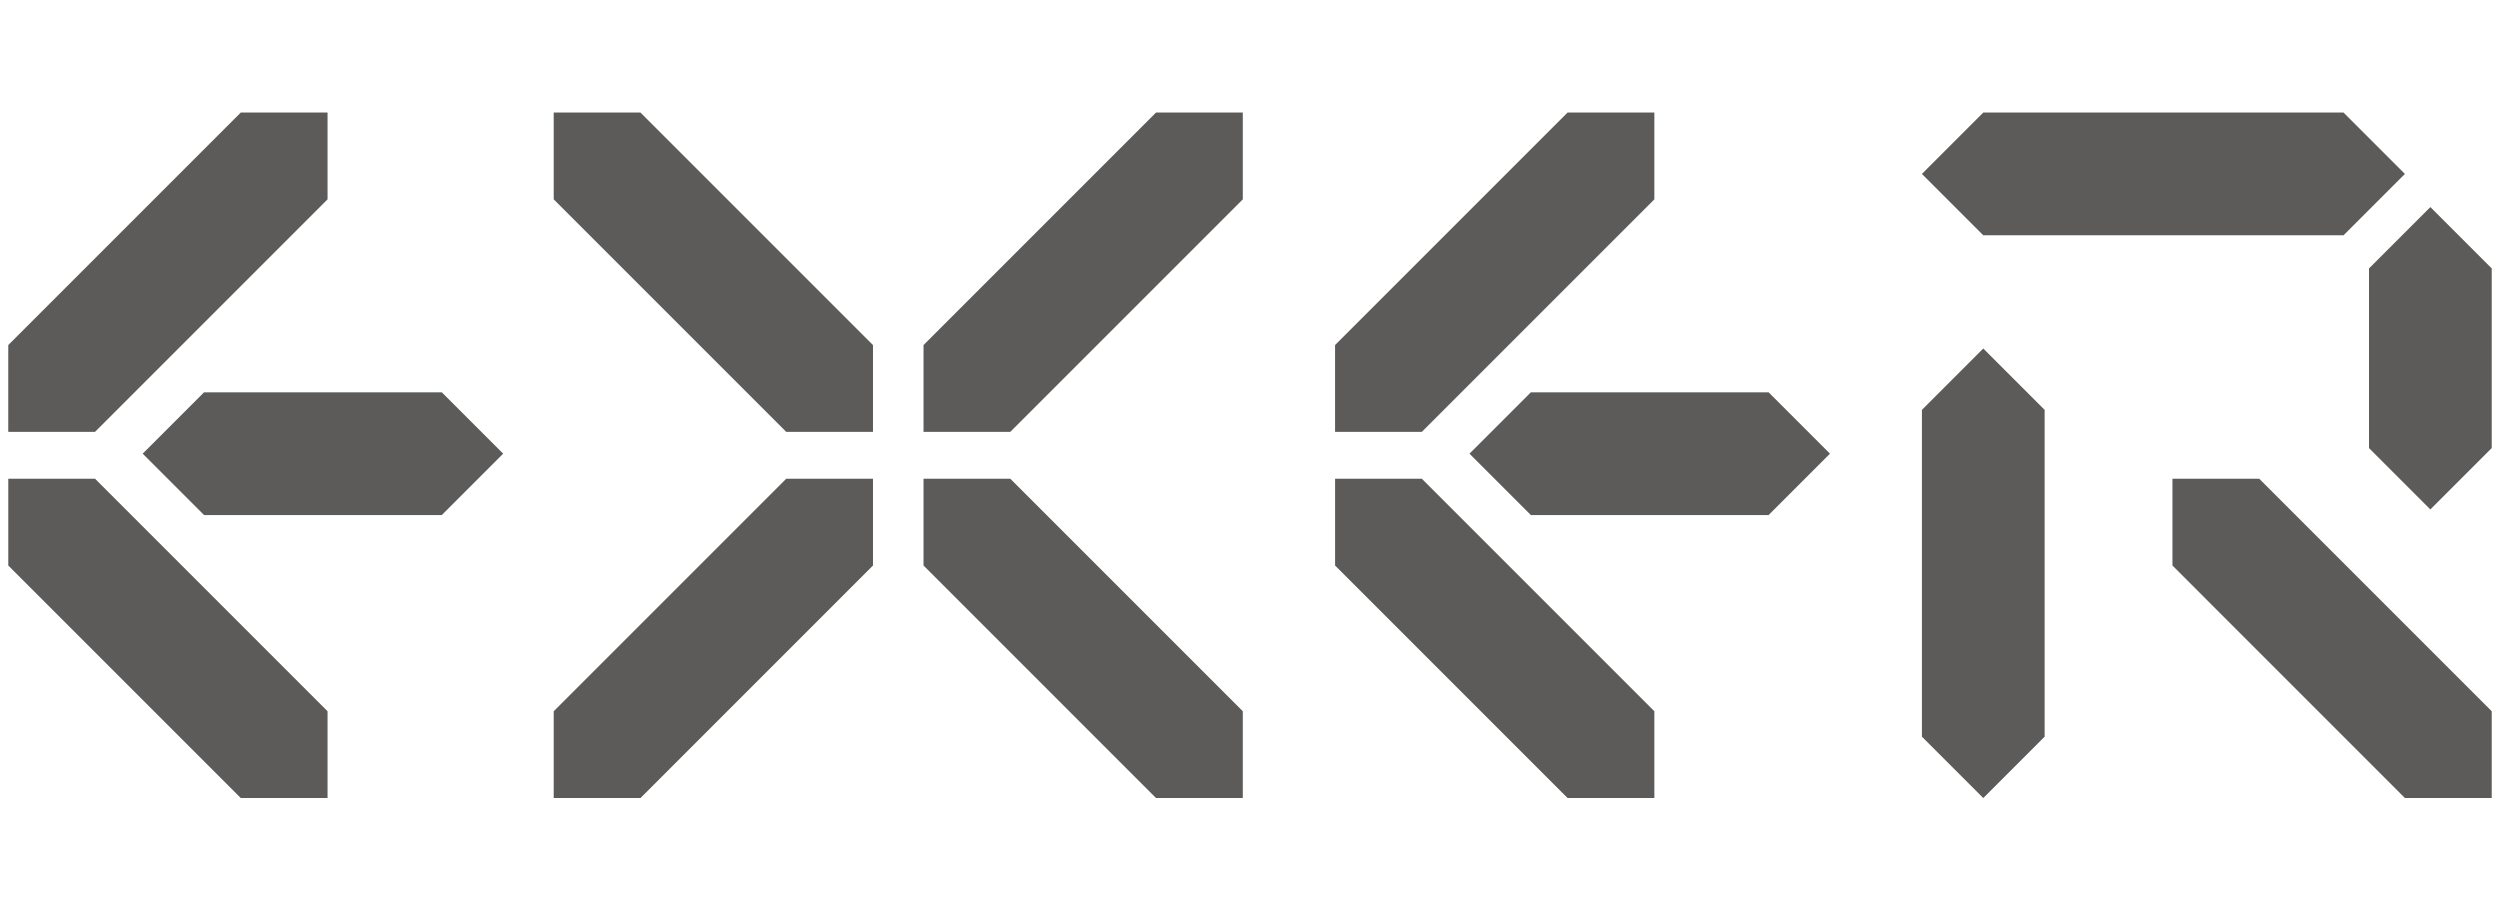 <svg xmlns="http://www.w3.org/2000/svg" fill="none" height="55" viewBox="0 0 151 55" width="151"><g fill="#5c5b5a"><path d="m30.392 27.402-3.706 3.706h-14.362l-3.706-3.706 3.706-3.706h14.362z"/><path d="m19.784 6.799v5.241l-14.044 14.043h-5.241v-5.241l14.043-14.043z"/><path d="m19.784 48.201h-5.241l-14.043-14.044v-5.241h5.241l14.043 14.043z"/><path d="m110.531 27.402-3.706 3.706h-14.362l-3.706-3.706 3.706-3.706h14.362z"/><path d="m145.256 10.505-3.706 3.706h-21.76l-3.706-3.706 3.706-3.706h21.76z"/><path d="m119.79 48.201-3.706-3.706v-19.738l3.706-3.706 3.706 3.706v19.738z"/><path d="m146.794 30.77-3.706-3.706v-10.85l3.706-3.706 3.706 3.706v10.85z"/><path d="m99.923 6.799v5.241l-14.044 14.043h-5.241v-5.241l14.043-14.043z"/><path d="m99.923 48.201h-5.241l-14.043-14.044v-5.241h5.241l14.043 14.043z"/><path d="m150.5 48.201h-5.241l-14.043-14.044v-5.241h5.241l14.043 14.043z"/><path d="m75.065 6.799v5.241l-14.043 14.043h-5.241v-5.241l14.043-14.043z"/><path d="m75.065 48.201h-5.241l-14.043-14.044v-5.241h5.241l14.043 14.043z"/><path d="m33.444 6.799v5.241l14.043 14.043h5.241v-5.241l-14.043-14.043z"/><path d="m33.444 48.201h5.241l14.043-14.044v-5.241h-5.241l-14.043 14.043z"/></g></svg>